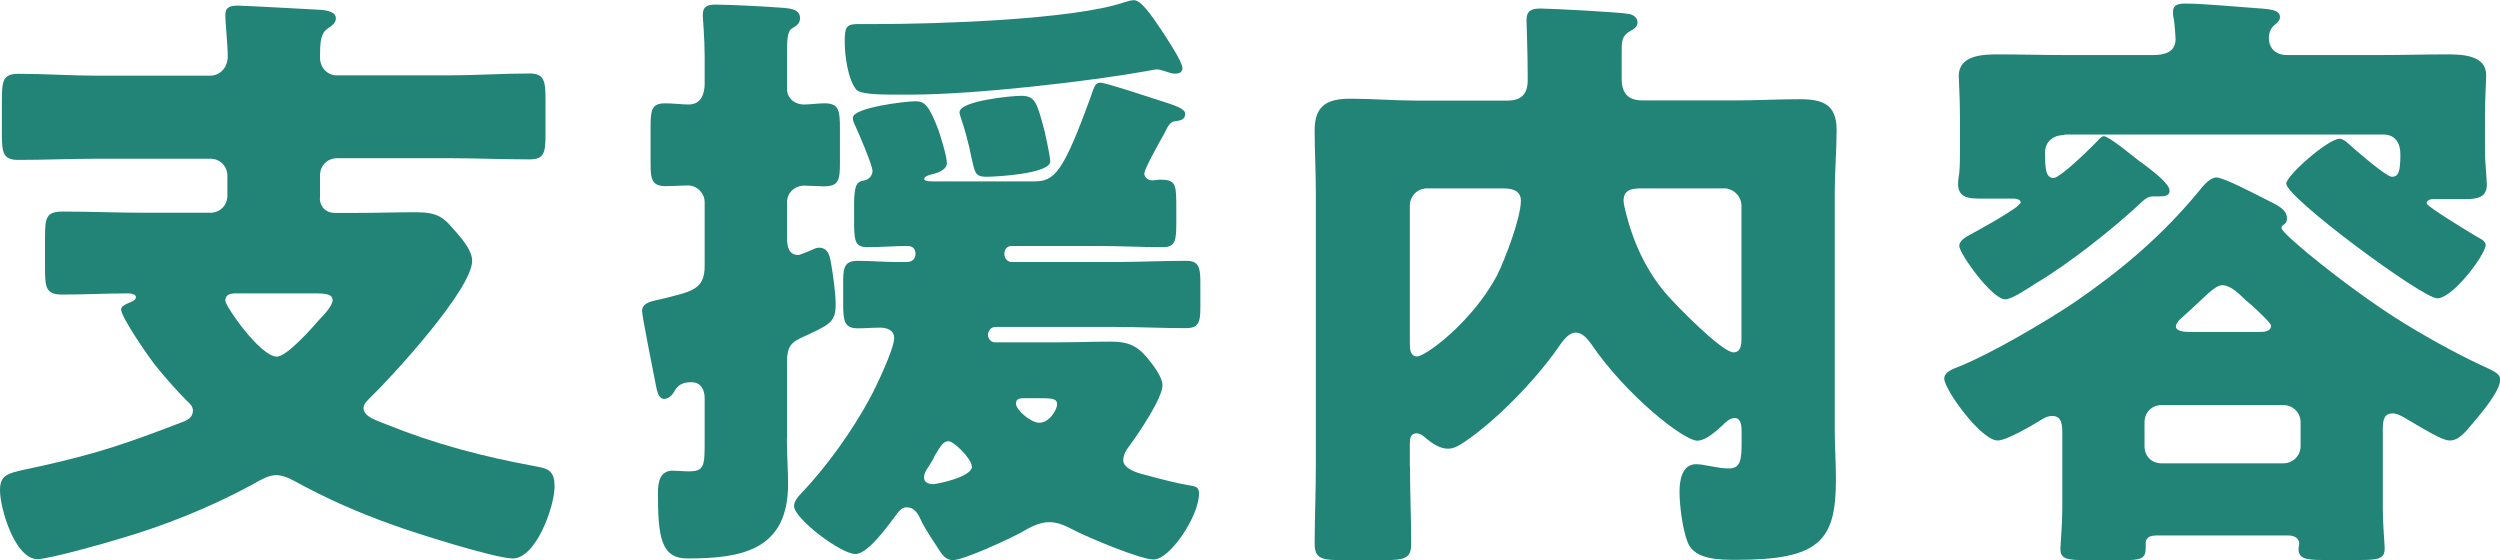 <svg width="241" height="54" viewBox="0 0 241 54" fill="none" xmlns="http://www.w3.org/2000/svg">
<g clip-path="url(#clip0_2358_4312)">
<path d="M30.832 19.112C30.832 19.934 31.424 20.525 32.246 20.525H34.384C36.275 20.525 38.117 20.46 40.008 20.46C41.422 20.46 42.376 20.575 43.379 21.709C44.151 22.596 45.516 23.96 45.516 25.143C45.516 27.871 37.886 36.203 35.749 38.273C35.453 38.569 35.042 38.931 35.042 39.342C35.042 40.163 36.291 40.525 37.179 40.886C42.03 42.842 46.585 44.025 51.683 44.962C52.932 45.192 53.459 45.438 53.459 46.917C53.459 48.807 51.683 53.836 49.43 53.836C47.769 53.836 39.909 51.354 38.002 50.648C34.631 49.465 31.424 48.051 28.3 46.326C27.889 46.096 27.182 45.8 26.639 45.8C25.932 45.8 25.225 46.211 24.567 46.572C24.386 46.687 24.271 46.753 24.156 46.802C20.242 48.922 15.753 50.713 11.494 51.946C10.195 52.357 4.686 53.901 3.618 53.901C1.431 53.901 0 48.988 0 47.279C0 45.57 0.822 45.619 4.029 44.912C9.587 43.663 12.251 42.727 17.529 40.706C18.055 40.525 18.598 40.229 18.598 39.588C18.598 39.177 18.302 38.881 18.006 38.635C17.052 37.682 15.704 36.153 14.865 35.085C14.273 34.313 11.675 30.582 11.675 29.827C11.675 29.531 12.086 29.35 12.333 29.235C12.629 29.12 13.106 28.939 13.106 28.643C13.106 28.348 12.579 28.282 12.399 28.282C10.261 28.282 8.14 28.397 6.002 28.397C4.456 28.397 4.341 27.74 4.341 25.965V22.826C4.341 20.985 4.456 20.394 6.051 20.394C8.715 20.394 11.379 20.509 14.043 20.509H20.259C21.212 20.509 21.92 19.802 21.92 18.849V16.959C21.92 16.006 21.212 15.3 20.259 15.3H9.488C6.89 15.3 4.341 15.415 1.727 15.415C0.312 15.415 0.181 14.708 0.181 12.982V9.663C0.181 7.773 0.296 7.116 1.776 7.116C4.325 7.116 6.923 7.296 9.472 7.296H20.242C21.245 7.296 21.952 6.475 21.952 5.456C21.952 4.158 21.722 2.317 21.722 1.43C21.722 0.657 22.248 0.542 22.906 0.542C23.564 0.542 30.076 0.904 31.013 0.953C31.539 1.019 32.378 1.134 32.378 1.775C32.378 2.251 31.967 2.481 31.556 2.777C30.898 3.254 30.849 4.076 30.849 5.555C30.849 6.508 31.556 7.264 32.444 7.264H43.28C45.878 7.264 48.427 7.083 51.041 7.083C52.456 7.083 52.587 7.789 52.587 9.564V12.933C52.587 14.708 52.472 15.365 51.041 15.365C48.443 15.365 45.829 15.25 43.28 15.25H32.509C31.556 15.25 30.849 15.957 30.849 16.91V19.046L30.832 19.112ZM22.791 28.282C22.265 28.282 21.722 28.348 21.722 28.988C21.722 29.514 25.093 34.379 26.688 34.379C27.642 34.379 30.059 31.651 30.766 30.829C31.177 30.418 32.065 29.465 32.065 28.939C32.065 28.348 31.408 28.282 30.224 28.282H22.758H22.791Z" fill="#228477"/>
<path d="M75.855 42.3C75.855 43.779 75.97 45.258 75.97 46.671C75.97 53.063 71.465 53.836 66.269 53.836C63.72 53.836 63.424 51.765 63.424 47.509C63.424 46.506 63.605 45.373 64.838 45.373C65.249 45.373 65.907 45.438 66.384 45.438C67.929 45.438 67.929 44.912 67.929 42.414V38.388C67.929 37.567 67.567 36.844 66.63 36.844C65.857 36.844 65.331 37.074 64.969 37.797C64.788 38.093 64.443 38.454 64.016 38.454C63.424 38.454 63.309 37.501 63.194 36.975C63.013 36.022 61.894 30.468 61.894 29.991C61.894 29.169 62.848 29.038 63.555 28.873C66.745 28.101 67.929 27.92 67.929 25.62V19.474C67.929 18.652 67.222 17.88 66.334 17.88C65.627 17.88 64.92 17.945 64.197 17.945C62.898 17.945 62.717 17.354 62.717 15.875V12.144C62.717 10.6 62.832 9.959 64.131 9.959C64.788 9.959 65.841 10.074 66.384 10.074C67.567 10.074 67.929 9.071 67.929 8.069V5.407C67.929 3.698 67.748 1.791 67.748 1.446C67.748 0.559 68.275 0.444 68.998 0.444C70.297 0.444 73.8 0.625 75.28 0.74C75.987 0.805 77.121 0.805 77.121 1.742C77.121 2.268 76.825 2.449 76.349 2.744C75.937 2.974 75.872 3.747 75.872 4.815V8.66C75.872 9.318 76.464 10.074 77.532 10.074C78.059 10.074 78.897 9.959 79.489 9.959C80.854 9.959 80.969 10.616 80.969 12.391V15.71C80.969 17.37 80.854 17.962 79.424 17.962C78.897 17.962 78.059 17.896 77.532 17.896C76.644 17.896 75.872 18.553 75.872 19.49V23.04C75.872 23.746 76.052 24.584 76.941 24.584C77.121 24.584 78.24 24.108 78.486 23.993C78.601 23.927 78.782 23.878 78.963 23.878C79.917 23.878 80.032 24.88 80.147 25.587C80.328 26.655 80.558 28.315 80.558 29.366C80.558 31.141 79.9 31.322 77.121 32.62C76.003 33.146 75.872 33.803 75.872 34.987V42.316L75.855 42.3ZM110.305 16.68C110.305 17.041 110.601 17.387 111.078 17.387C111.308 17.387 111.555 17.321 111.851 17.321C113.396 17.321 113.396 17.797 113.396 20.164V21.528C113.396 23.237 113.281 23.828 112.097 23.828C110.025 23.828 107.953 23.713 105.882 23.713H97.528C97.051 23.713 96.821 24.075 96.821 24.486C96.821 24.897 97.117 25.258 97.528 25.258H107.477C109.729 25.258 112.031 25.143 114.35 25.143C115.534 25.143 115.715 25.735 115.715 27.148V29.629C115.715 31.108 115.534 31.634 114.301 31.634C111.999 31.634 109.746 31.519 107.493 31.519H95.95C95.538 31.519 95.242 31.881 95.242 32.292C95.242 32.653 95.538 32.998 95.9 32.998H102.182C103.777 32.998 105.438 32.932 107.033 32.932C108.628 32.932 109.516 33.228 110.584 34.477C111.111 35.135 112.064 36.318 112.064 37.139C112.064 38.388 109.762 41.757 108.989 42.825C108.628 43.302 108.282 43.779 108.282 44.37C108.282 45.192 109.696 45.619 110.42 45.783C111.489 46.079 113.495 46.605 114.63 46.786C115.402 46.901 115.583 47.016 115.583 47.608C115.583 49.727 112.804 53.934 111.209 53.934C109.91 53.934 104.878 51.798 103.629 51.157C102.807 50.746 102.083 50.335 101.146 50.335C100.143 50.335 99.255 50.861 98.416 51.338C97.347 51.929 92.907 54 91.838 54C91.181 54 90.77 53.408 90.474 52.932C90.112 52.406 89.175 50.927 88.928 50.45C88.566 49.678 88.27 48.906 87.382 48.906C86.971 48.906 86.725 49.202 86.494 49.497C85.721 50.5 83.715 53.408 82.466 53.408C81.051 53.408 76.546 49.974 76.546 48.791C76.546 48.314 76.908 47.903 77.253 47.542C79.687 44.995 82.17 41.511 83.83 38.438C84.422 37.37 86.198 33.639 86.198 32.587C86.198 31.815 85.491 31.585 84.834 31.585C84.126 31.585 83.419 31.651 82.696 31.651C81.397 31.651 81.282 30.944 81.282 29.284V27.033C81.282 25.669 81.512 25.143 82.696 25.143C83.945 25.143 85.179 25.258 86.428 25.258H87.432C88.024 25.258 88.254 24.847 88.254 24.486C88.254 23.96 87.958 23.713 87.481 23.713C86.182 23.713 84.932 23.828 83.633 23.828C82.334 23.828 82.334 23.171 82.334 20.936V19.687C82.334 17.617 82.696 17.502 83.337 17.387C83.748 17.321 84.11 16.91 84.11 16.499C84.11 15.908 82.745 12.769 82.449 12.128C82.219 11.651 82.219 11.602 82.219 11.355C82.219 10.353 87.366 9.761 88.254 9.761C89.076 9.761 89.553 10.057 90.507 12.654C90.737 13.36 91.279 15.086 91.279 15.727C91.279 16.433 90.211 16.729 89.684 16.844C89.454 16.91 89.092 17.025 89.092 17.255C89.092 17.485 89.75 17.485 89.915 17.485H99.682C101.639 17.485 102.461 16.713 105.125 9.383C105.487 8.315 105.602 7.97 106.079 7.97C106.605 7.97 111.045 9.449 111.768 9.679C113.248 10.156 114.251 10.452 114.251 10.977C114.251 11.569 113.725 11.635 113.248 11.684C112.771 11.75 112.591 12.161 112.179 12.982C111.883 13.508 110.338 16.236 110.338 16.647L110.305 16.68ZM111.851 2.728C112.377 3.55 113.988 5.916 113.988 6.573C113.988 6.935 113.692 7.099 113.331 7.099C113.1 7.099 113.035 7.099 112.673 6.984C112.311 6.869 111.785 6.688 111.555 6.688C111.374 6.688 111.078 6.754 110.436 6.869C105.109 7.822 94.091 9.121 87.76 9.121H85.984C84.57 9.121 82.91 9.055 82.548 8.644C81.726 7.642 81.43 5.324 81.43 4.026C81.43 2.432 81.66 2.317 82.91 2.317H84.686C90.243 2.317 103.333 1.906 108.299 0.247C108.661 0.132 109.072 0.016 109.302 0.016C110.009 0.016 111.012 1.495 111.851 2.744V2.728ZM93.68 44.962C93.68 44.255 91.97 42.53 91.427 42.53C90.951 42.53 90.655 43.006 90.128 43.894C89.948 44.304 89.651 44.781 89.306 45.307C89.191 45.488 89.076 45.783 89.076 46.013C89.076 46.539 89.553 46.671 89.964 46.671C90.26 46.671 93.697 46.013 93.697 44.962H93.68ZM98.416 9.236C99.83 9.236 99.962 9.893 100.718 12.72C100.833 13.196 101.244 15.152 101.244 15.562C101.244 16.746 96.032 17.041 95.094 17.041C93.976 17.041 93.976 16.631 93.615 15.037C93.384 13.853 93.022 12.489 92.611 11.306C92.546 11.125 92.496 10.945 92.496 10.83C92.496 9.712 97.528 9.236 98.416 9.236ZM98.646 38.388C98.284 38.388 97.939 38.454 97.939 38.914C97.939 39.506 99.353 40.755 100.192 40.755C101.146 40.755 101.902 39.506 101.902 38.98C101.902 38.388 101.376 38.388 100.06 38.388H98.646Z" fill="#228477"/>
<path d="M135.924 45.011C135.924 47.492 136.039 49.925 136.039 52.406C136.039 53.885 135.382 54 133.195 54H129.462C127.456 54 126.732 53.885 126.732 52.406C126.732 49.974 126.847 47.492 126.847 45.011V18.57C126.847 16.565 126.732 14.543 126.732 12.539C126.732 10.107 128.031 9.515 130.169 9.515C132.307 9.515 134.379 9.696 136.5 9.696H145.314C146.613 9.696 147.27 9.104 147.27 7.74V7.264C147.27 5.012 147.155 2.35 147.155 1.939C147.155 0.986 147.682 0.822 148.52 0.822C149.523 0.822 156.331 1.183 157.038 1.348C157.449 1.413 157.86 1.693 157.86 2.169C157.86 2.58 157.498 2.827 157.153 2.991C156.331 3.467 156.331 3.993 156.331 4.946V7.609C156.331 8.973 156.923 9.679 158.337 9.679H167.283C169.354 9.679 171.426 9.564 173.498 9.564C175.685 9.564 177.05 10.041 177.05 12.522C177.05 14.527 176.869 16.548 176.869 18.553V41.379C176.869 42.973 176.984 44.633 176.984 46.227C176.984 52.143 175.389 53.967 167.398 53.967C165.803 53.967 163.435 53.967 162.728 52.373C162.201 51.124 161.905 48.708 161.905 47.41C161.905 46.342 162.136 44.748 163.5 44.748C164.323 44.748 165.572 45.159 166.641 45.159C167.759 45.159 167.891 44.386 167.891 42.727V41.544C167.891 41.067 167.825 40.295 167.233 40.295C166.756 40.295 166.345 40.705 166.049 41.001C165.457 41.527 164.454 42.48 163.616 42.48C162.317 42.48 156.742 38.109 153.371 33.13C153.009 32.653 152.549 32.062 151.891 32.062C151.184 32.062 150.592 32.949 150.181 33.541C148.043 36.614 144.261 40.525 141.186 42.595C140.66 42.94 140.183 43.253 139.591 43.253C138.818 43.253 138.111 42.776 137.519 42.299C137.289 42.069 136.927 41.774 136.566 41.774C135.974 41.774 135.908 42.25 135.908 42.776V44.962L135.924 45.011ZM137.569 18.159C136.615 18.159 135.908 18.931 135.908 19.819V33.179C135.908 33.705 135.974 34.362 136.615 34.362C137.388 34.362 141.877 31.108 144.311 26.556C145.083 25.012 146.613 21.002 146.613 19.342C146.613 18.225 145.495 18.159 144.837 18.159H137.552H137.569ZM167.875 19.819C167.875 18.931 167.102 18.159 166.214 18.159H158.403C157.515 18.159 156.512 18.159 156.512 19.342C156.512 19.868 157.038 21.643 157.219 22.185C157.926 24.321 158.995 26.392 160.475 28.167C161.363 29.235 165.983 33.968 167.102 33.968C167.809 33.968 167.875 33.261 167.875 32.669V19.835V19.819Z" fill="#228477"/>
<path d="M207.734 51.634C207.076 51.634 206.846 51.995 206.846 52.34V52.817C206.846 53.885 206.369 54 204.659 54H201.107C199.266 54 198.624 53.885 198.624 52.932C198.624 52.406 198.805 50.631 198.805 49.086V41.757C198.805 41.1 198.805 40.097 197.851 40.097C197.375 40.097 196.964 40.327 196.602 40.574C195.829 41.05 193.412 42.464 192.573 42.464C190.978 42.464 187.426 37.55 187.426 36.498C187.426 35.841 188.314 35.545 188.906 35.315C191.981 34.066 197.128 31.059 200.039 29.104C204.593 25.965 208.441 22.711 211.993 18.405C212.355 17.929 213.062 17.107 213.654 17.107C214.361 17.107 217.387 18.701 218.209 19.112C219.459 19.753 220.462 20.114 220.462 21.068C220.462 21.725 219.935 21.593 219.935 21.955C219.935 22.317 221.596 23.664 222.484 24.436C223.783 25.505 227.039 28.101 230.476 30.352C233.502 32.308 236.873 34.132 239.175 35.2C240.655 35.858 241.016 36.088 241.016 36.614C241.016 37.682 239.175 39.867 238.468 40.689C237.81 41.461 237.103 42.464 236.165 42.464C235.804 42.464 235.393 42.283 234.801 41.987C234.209 41.691 232.795 40.87 232.203 40.508C231.611 40.147 231.084 39.851 230.657 39.851C229.884 39.851 229.703 40.377 229.703 41.33V49.086C229.703 50.631 229.884 52.406 229.884 52.866C229.884 53.868 229.292 53.984 227.45 53.984H224.014C222.303 53.984 221.58 53.868 221.58 52.915C221.58 52.735 221.646 52.554 221.646 52.389C221.646 52.094 221.415 51.617 220.577 51.617H207.734V51.634ZM199.035 13.015C197.967 13.015 197.144 13.607 197.144 14.724C197.144 16.269 197.21 17.156 197.967 17.156C198.624 17.156 201.749 14.083 202.341 13.426C202.456 13.311 202.637 13.13 202.818 13.13C203.294 13.13 205.662 15.086 206.188 15.497C206.369 15.612 206.6 15.792 206.846 15.973C207.849 16.746 209.148 17.748 209.148 18.405C209.148 18.882 208.622 18.931 208.195 18.931H207.537C207.011 18.931 206.649 19.293 206.287 19.638C203.689 22.07 199.414 25.439 196.339 27.263C195.681 27.674 193.971 28.857 193.313 28.857C192.014 28.857 188.873 24.42 188.873 23.713C188.873 23.188 189.531 22.826 189.876 22.645C190.534 22.284 194.793 19.983 194.793 19.506C194.793 19.211 194.316 19.145 194.086 19.145H190.896C189.827 19.145 188.758 19.079 188.758 17.732C188.758 17.436 188.824 16.959 188.873 16.663C188.939 15.957 188.939 15.25 188.939 14.527V11.158C188.939 9.449 188.824 7.789 188.824 7.313C188.824 5.308 191.192 5.242 192.606 5.242C194.793 5.242 196.98 5.308 199.183 5.308H207.537C208.606 5.308 209.724 5.078 209.724 3.763C209.724 3.467 209.609 2.054 209.543 1.758C209.477 1.578 209.477 1.348 209.477 1.167C209.477 0.394 210.069 0.345 210.727 0.345C212.322 0.345 215.463 0.641 217.124 0.756C218.604 0.871 219.788 0.871 219.788 1.643C219.788 2.005 219.492 2.235 219.196 2.465C218.834 2.827 218.719 3.237 218.719 3.648C218.719 4.601 219.311 5.308 220.495 5.308H229.374C231.561 5.308 233.699 5.242 235.886 5.242C237.366 5.242 239.668 5.308 239.668 7.247C239.668 7.773 239.553 9.433 239.553 11.158V14.642C239.553 15.299 239.619 16.006 239.668 16.713C239.668 17.009 239.734 17.485 239.734 17.781C239.734 19.079 238.731 19.194 237.662 19.194H234.521C234.291 19.194 233.929 19.309 233.929 19.605C233.929 19.901 238.139 22.448 238.731 22.793C239.027 22.974 239.619 23.204 239.619 23.615C239.619 24.502 236.478 28.758 234.949 28.758C233.535 28.758 220.396 19.063 220.396 17.699C220.396 16.926 224.425 13.377 225.543 13.377C225.954 13.377 226.431 13.903 226.727 14.149C227.319 14.675 230.048 17.041 230.575 17.041C231.232 17.041 231.397 16.515 231.397 14.856C231.397 13.903 230.986 12.966 229.736 12.966H199.019L199.035 13.015ZM206.731 43.006C206.731 44.008 207.438 44.666 208.392 44.666H220.116C221.004 44.666 221.777 43.959 221.777 43.006V40.705C221.777 39.752 221.004 39.046 220.116 39.046H208.392C207.438 39.046 206.731 39.752 206.731 40.705V43.006ZM217.979 31.996C218.39 31.996 218.932 31.881 218.932 31.404C218.932 31.174 218.044 30.336 217.091 29.449C216.729 29.153 216.384 28.857 216.088 28.561C215.677 28.15 214.904 27.493 214.246 27.493C213.72 27.493 213.128 28.019 212.059 29.038C211.533 29.514 210.875 30.155 210.053 30.878C209.938 31.059 209.757 31.24 209.757 31.47C209.757 31.946 210.645 31.996 210.941 31.996H217.979Z" fill="#228477"/>
</g>
<defs>
<clipPath id="clip0_2358_4312">
<rect width="241" height="54" fill="white"/>
</clipPath>
</defs>
</svg>

